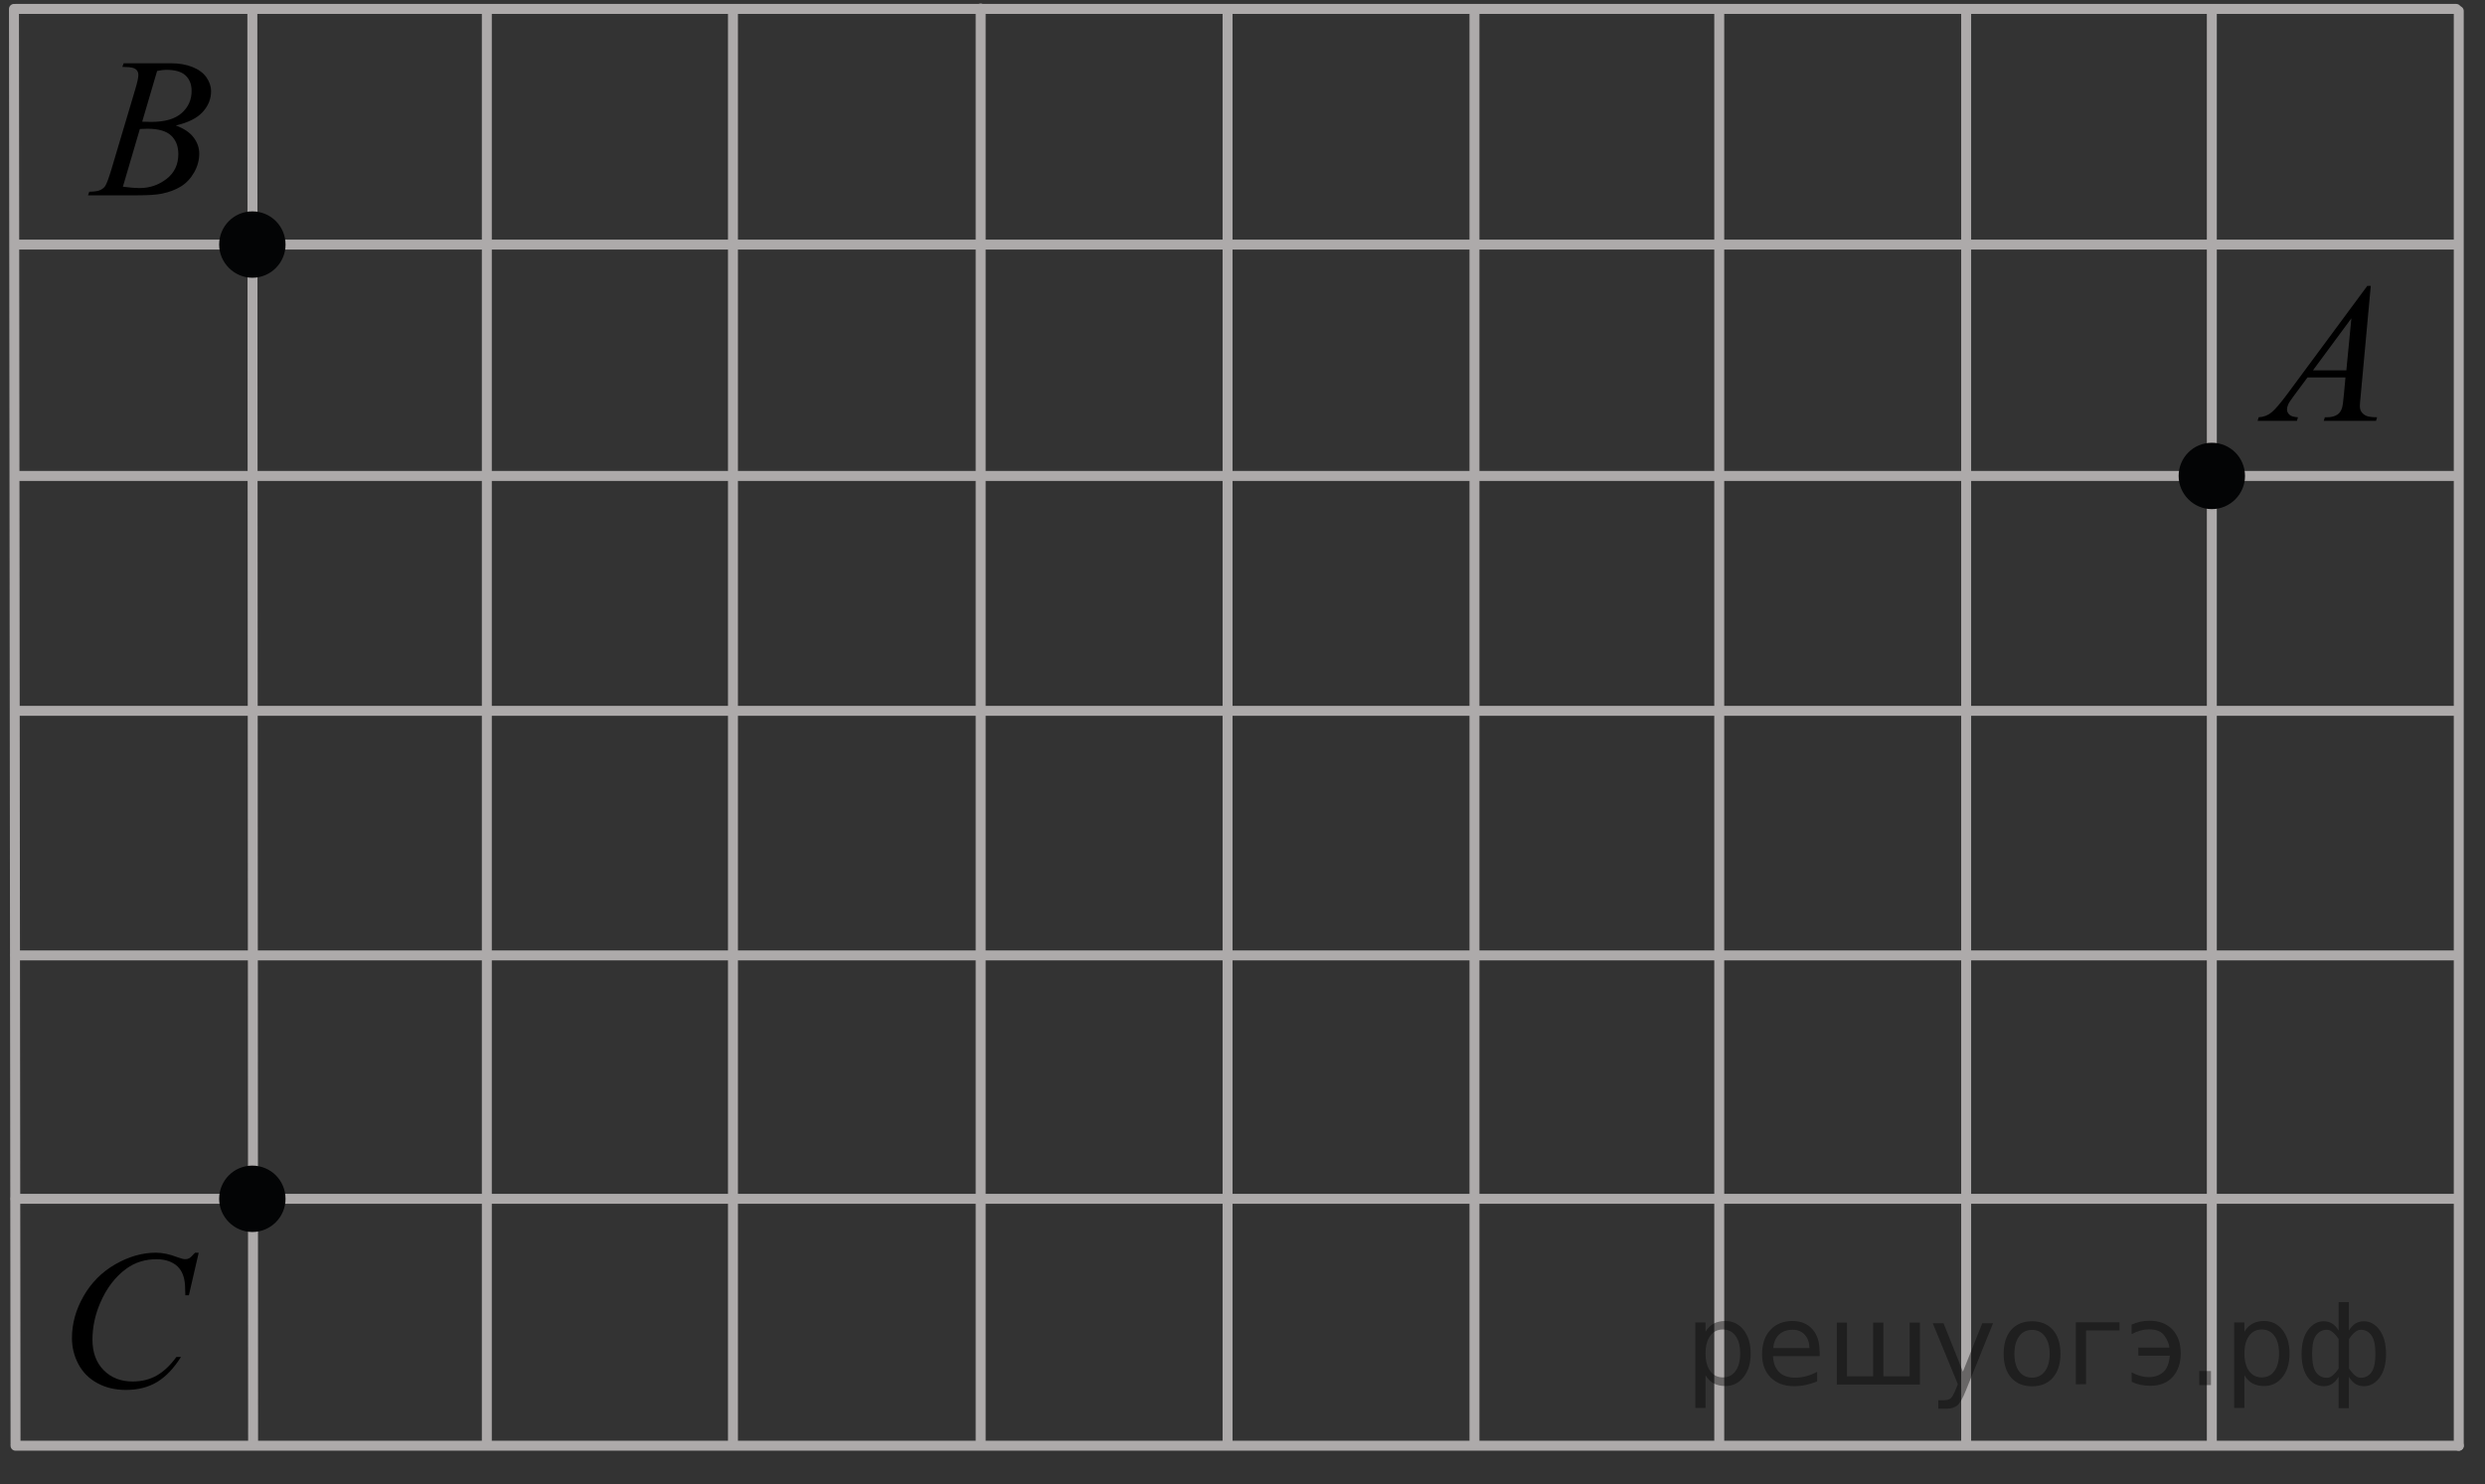 <?xml version="1.0" encoding="utf-8"?>
<!-- Generator: Adobe Illustrator 16.0.0, SVG Export Plug-In . SVG Version: 6.00 Build 0)  -->
<!DOCTYPE svg PUBLIC "-//W3C//DTD SVG 1.1//EN" "http://www.w3.org/Graphics/SVG/1.1/DTD/svg11.dtd">
<svg version="1.1" id="Слой_1" xmlns="http://www.w3.org/2000/svg" xmlns:xlink="http://www.w3.org/1999/xlink" x="0px" y="0px"
	 width="187.227px" height="111.813px" viewBox="0 0 187.227 111.813" enable-background="new 0 0 187.227 111.813"
	 xml:space="preserve">
<rect x="0" y="0" width="187.227" height="111.813" fill="#333333" stroke="none"/>
<line fill="none" stroke="#FF0000" stroke-width="1.25" stroke-linecap="round" stroke-linejoin="round" stroke-miterlimit="10" x1="193.863" y1="86.387" x2="193.863" y2="94.387"/>
<line fill="none" stroke="#ADAAAA" stroke-width="0.75" stroke-linecap="round" stroke-linejoin="round" stroke-miterlimit="10" x1="55.224" y1="0.799" x2="55.224" y2="108.729"/>
<line fill="none" stroke="#ADAAAA" stroke-width="0.75" stroke-linecap="round" stroke-linejoin="round" stroke-miterlimit="10" x1="129.533" y1="0.993" x2="129.533" y2="108.688"/>
<line fill="none" stroke="#ADAAAA" stroke-width="0.75" stroke-linecap="round" stroke-linejoin="round" stroke-miterlimit="10" x1="1.17" y1="18.427" x2="185.022" y2="18.427"/>
<line fill="none" stroke="#ADAAAA" stroke-width="0.75" stroke-linecap="round" stroke-linejoin="round" stroke-miterlimit="10" x1="1.17" y1="108.927" x2="185.25" y2="108.927"/>
<line fill="none" stroke="#ADAAAA" stroke-width="0.75" stroke-linecap="round" stroke-linejoin="round" stroke-miterlimit="10" x1="1.17" y1="71.984" x2="185.022" y2="71.984"/>
<line fill="none" stroke="#ADAAAA" stroke-width="0.75" stroke-linecap="round" stroke-linejoin="round" stroke-miterlimit="10" x1="1.17" y1="53.556" x2="185.022" y2="53.556"/>
<line fill="none" stroke="#ADAAAA" stroke-width="0.75" stroke-linecap="round" stroke-linejoin="round" stroke-miterlimit="10" x1="1.17" y1="35.86" x2="185.022" y2="35.86"/>
<line fill="none" stroke="#ADAAAA" stroke-width="0.75" stroke-linecap="round" stroke-linejoin="round" stroke-miterlimit="10" x1="1.17" y1="0.672" x2="185.06" y2="0.672"/>
<line fill="none" stroke="#ADAAAA" stroke-width="0.75" stroke-linecap="round" stroke-linejoin="round" stroke-miterlimit="10" x1="19.013" y1="0.799" x2="19.07" y2="108.729"/>
<line fill="none" stroke="#ADAAAA" stroke-width="0.75" stroke-linecap="round" stroke-linejoin="round" stroke-miterlimit="10" x1="36.679" y1="0.799" x2="36.679" y2="108.729"/>
<line fill="none" stroke="#ADAAAA" stroke-width="0.75" stroke-linecap="round" stroke-linejoin="round" stroke-miterlimit="10" x1="73.885" y1="0.643" x2="73.885" y2="108.729"/>
<line fill="none" stroke="#ADAAAA" stroke-width="0.75" stroke-linecap="round" stroke-linejoin="round" stroke-miterlimit="10" x1="111.091" y1="0.726" x2="111.091" y2="108.785"/>
<line fill="none" stroke="#ADAAAA" stroke-width="0.75" stroke-linecap="round" stroke-linejoin="round" stroke-miterlimit="10" x1="1.053" y1="0.673" x2="1.17" y2="108.764"/>
<path fill="none" stroke="#ADAAAA" stroke-width="0.75" stroke-linecap="round" stroke-linejoin="round" stroke-miterlimit="10" d="
	M-0.59,110.937"/>
<line fill="none" stroke="#ADAAAA" stroke-width="0.75" stroke-linecap="round" stroke-linejoin="round" stroke-miterlimit="10" x1="92.488" y1="0.726" x2="92.488" y2="108.732"/>
<line fill="none" stroke="#ADAAAA" stroke-width="0.75" stroke-linecap="round" stroke-linejoin="round" stroke-miterlimit="10" x1="1.17" y1="90.324" x2="185.022" y2="90.324"/>
<path fill="none" stroke="#ADAAAA" stroke-width="0.75" stroke-linecap="round" stroke-linejoin="round" stroke-miterlimit="10" d="
	M52.292-0.875"/>
<path fill="none" stroke="#ADAAAA" stroke-width="0.75" stroke-linecap="round" stroke-linejoin="round" stroke-miterlimit="10" d="
	M111.792,53.556"/>
<line fill="none" stroke="#ADAAAA" stroke-width="0.75" stroke-linecap="round" stroke-linejoin="round" stroke-miterlimit="10" x1="148.136" y1="0.673" x2="148.136" y2="108.834"/>
<path fill="none" stroke="#ADAAAA" stroke-width="0.75" stroke-linecap="round" stroke-linejoin="round" stroke-miterlimit="10" d="
	M149.208,102.107"/>
<line fill="none" stroke="#ADAAAA" stroke-width="0.75" stroke-linecap="round" stroke-linejoin="round" stroke-miterlimit="10" x1="185.25" y1="0.827" x2="185.25" y2="108.933"/>
<line fill="none" stroke="#ADAAAA" stroke-width="0.75" stroke-linecap="round" stroke-linejoin="round" stroke-miterlimit="10" x1="166.645" y1="0.827" x2="166.645" y2="108.833"/>
<path fill="#FFFFFF" stroke="#000000" stroke-miterlimit="10" d="M-0.434-0.542"/>
<path fill="none" stroke="#ADAAAA" stroke-width="0.75" stroke-linecap="round" stroke-linejoin="round" stroke-miterlimit="10" d="
	M186.636,110.594"/>
<line fill="none" stroke="#FF0000" stroke-width="1.25" stroke-linecap="round" stroke-linejoin="round" stroke-miterlimit="10" x1="201.863" y1="94.574" x2="201.863" y2="22.906"/>
<line fill="none" stroke="#FF0000" stroke-width="1.25" stroke-linecap="round" stroke-linejoin="round" stroke-miterlimit="10" x1="201.863" y1="86.387" x2="193.863" y2="86.387"/>
<g>
	<g>
		<path d="M178.621,21.539l-0.76,8.271c-0.041,0.387-0.062,0.642-0.062,0.764c0,0.195,0.037,0.346,0.111,0.447
			c0.094,0.143,0.221,0.246,0.381,0.313c0.158,0.067,0.428,0.104,0.807,0.104l-0.08,0.271h-3.938l0.08-0.271h0.17
			c0.317,0,0.58-0.068,0.783-0.205c0.143-0.094,0.252-0.248,0.332-0.463c0.055-0.151,0.104-0.51,0.153-1.07l0.117-1.262h-2.861
			l-1.018,1.371c-0.232,0.309-0.377,0.528-0.438,0.664c-0.059,0.135-0.088,0.26-0.088,0.377c0,0.155,0.064,0.291,0.191,0.402
			c0.129,0.111,0.34,0.174,0.635,0.186l-0.082,0.271h-2.959l0.082-0.271c0.363-0.017,0.687-0.138,0.963-0.363
			c0.277-0.225,0.691-0.713,1.242-1.456l5.978-8.081L178.621,21.539L178.621,21.539z M177.16,23.983l-2.898,3.924h2.519
			L177.16,23.983z"/>
	</g>
</g>
<g>
	<g>
		<path d="M14.969,94.394l-0.738,3.199h-0.265l-0.029-0.803c-0.021-0.291-0.08-0.554-0.169-0.779
			c-0.088-0.227-0.22-0.428-0.396-0.596c-0.177-0.168-0.398-0.299-0.667-0.396c-0.271-0.094-0.566-0.143-0.896-0.143
			c-0.874,0-1.639,0.238-2.293,0.715c-0.835,0.607-1.488,1.467-1.964,2.572c-0.391,0.914-0.586,1.84-0.586,2.778
			c0,0.957,0.281,1.722,0.843,2.293c0.563,0.57,1.292,0.855,2.19,0.855c0.679,0,1.283-0.15,1.813-0.451
			c0.528-0.303,1.021-0.768,1.478-1.395h0.345c-0.537,0.852-1.133,1.479-1.787,1.877c-0.653,0.399-1.438,0.604-2.353,0.604
			c-0.813,0-1.528-0.168-2.153-0.508c-0.626-0.338-1.103-0.813-1.429-1.426c-0.327-0.613-0.491-1.271-0.491-1.978
			c0-1.08,0.291-2.129,0.872-3.147c0.581-1.02,1.378-1.822,2.392-2.406c1.017-0.582,2.036-0.875,3.066-0.875
			c0.482,0,1.024,0.113,1.626,0.344c0.265,0.099,0.455,0.146,0.572,0.146c0.116,0,0.22-0.021,0.308-0.07
			c0.088-0.051,0.234-0.188,0.438-0.416h0.271L14.969,94.394L14.969,94.394z"/>
	</g>
</g>
<g>
	<g>
		<path d="M9.215,5.039l0.104-0.271h3.571c0.6,0,1.135,0.094,1.604,0.279c0.472,0.186,0.821,0.444,1.057,0.776
			c0.231,0.333,0.351,0.686,0.351,1.057c0,0.571-0.208,1.089-0.624,1.551s-1.093,0.803-2.032,1.022
			c0.605,0.226,1.052,0.522,1.335,0.896c0.285,0.372,0.43,0.78,0.43,1.227c0,0.494-0.128,0.966-0.386,1.416
			c-0.256,0.448-0.584,0.799-0.983,1.049c-0.4,0.25-0.884,0.434-1.449,0.551c-0.403,0.083-1.033,0.125-1.89,0.125H6.632l0.097-0.271
			c0.384-0.011,0.645-0.048,0.781-0.109c0.195-0.083,0.338-0.193,0.421-0.33c0.117-0.188,0.272-0.61,0.472-1.276l1.793-6.021
			c0.152-0.508,0.229-0.864,0.229-1.07c0-0.182-0.067-0.324-0.203-0.43C10.086,5.104,9.826,5.05,9.449,5.05
			C9.367,5.046,9.289,5.045,9.215,5.039z M9.259,14.067c0.529,0.069,0.945,0.104,1.247,0.104c0.769,0,1.445-0.229,2.04-0.689
			c0.594-0.459,0.89-1.082,0.89-1.87c0-0.602-0.186-1.07-0.551-1.407s-0.958-0.506-1.773-0.506c-0.157,0-0.349,0.007-0.575,0.021
			L9.259,14.067z M10.712,9.168c0.318,0.011,0.552,0.016,0.692,0.016c1.023,0,1.784-0.221,2.283-0.664
			c0.499-0.441,0.749-0.996,0.749-1.661c0-0.503-0.153-0.896-0.458-1.177c-0.306-0.281-0.792-0.422-1.461-0.422
			c-0.178,0-0.403,0.028-0.68,0.088L10.712,9.168z"/>
	</g>
</g>
<line fill="none" stroke="#FF0000" stroke-width="1.25" stroke-linecap="round" stroke-linejoin="round" stroke-miterlimit="10" x1="-42.136" y1="86.387" x2="-42.136" y2="14.829"/>
<line fill="none" stroke="#FF0000" stroke-width="1.25" stroke-linecap="round" stroke-linejoin="round" stroke-miterlimit="10" x1="205.895" y1="-15.094" x2="58.32" y2="-15.094"/>
<g>
	<path fill="#030405" d="M16.887,18.428c0,1.164,0.969,2.123,2.123,2.125c1.184,0,2.129-0.967,2.129-2.125
		c0-1.176-0.945-2.127-2.129-2.127S16.887,17.262,16.887,18.428L16.887,18.428z"/>
	<path fill="none" stroke="#030405" stroke-width="0.75" stroke-linecap="round" stroke-linejoin="round" stroke-miterlimit="8" d="
		M16.887,18.428c0,1.164,0.969,2.123,2.123,2.125c1.184,0,2.129-0.967,2.129-2.125c0-1.176-0.945-2.127-2.129-2.127
		S16.887,17.262,16.887,18.428L16.887,18.428z"/>
</g>
<g>
	<path fill="#030405" d="M16.887,90.325c0,1.164,0.968,2.123,2.121,2.125c1.185,0,2.13-0.967,2.13-2.125
		c0-1.176-0.945-2.127-2.13-2.127C17.825,88.198,16.887,89.159,16.887,90.325L16.887,90.325z"/>
	<path fill="none" stroke="#030405" stroke-width="0.75" stroke-linecap="round" stroke-linejoin="round" stroke-miterlimit="8" d="
		M16.887,90.325c0,1.164,0.968,2.123,2.121,2.125c1.185,0,2.13-0.967,2.13-2.125c0-1.176-0.945-2.127-2.13-2.127
		C17.825,88.198,16.887,89.159,16.887,90.325L16.887,90.325z"/>
</g>
<g>
	<path fill="#030405" d="M164.52,35.861c0,1.164,0.967,2.123,2.121,2.125c1.184,0,2.129-0.968,2.129-2.125
		c0-1.177-0.945-2.127-2.129-2.127C165.455,33.734,164.52,34.695,164.52,35.861L164.52,35.861z"/>
	<path fill="none" stroke="#030405" stroke-width="0.75" stroke-linecap="round" stroke-linejoin="round" stroke-miterlimit="8" d="
		M164.52,35.861c0,1.164,0.967,2.123,2.121,2.125c1.184,0,2.129-0.968,2.129-2.125c0-1.177-0.945-2.127-2.129-2.127
		C165.455,33.734,164.52,34.695,164.52,35.861L164.52,35.861z"/>
</g>
<g style="stroke:none;fill:#000;fill-opacity:0.40"><path d="m 128.5,103.6 v 2.48 h -0.77 v -6.44 h 0.77 v 0.71 q 0.24,-0.42 0.61,-0.62 0.37,-0.20 0.88,-0.20 0.85,0 1.38,0.68 0.53,0.68 0.53,1.77 0,1.10 -0.53,1.77 -0.53,0.68 -1.38,0.68 -0.51,0 -0.88,-0.20 -0.37,-0.20 -0.61,-0.62 z m 2.61,-1.63 q 0,-0.85 -0.35,-1.32 -0.35,-0.48 -0.95,-0.48 -0.61,0 -0.96,0.48 -0.35,0.48 -0.35,1.32 0,0.85 0.35,1.33 0.35,0.48 0.96,0.48 0.61,0 0.95,-0.48 0.35,-0.48 0.35,-1.33 z"/><path d="m 137.1,101.8 v 0.38 h -3.52 q 0.05,0.79 0.47,1.21 0.43,0.41 1.19,0.41 0.44,0 0.85,-0.11 0.42,-0.11 0.82,-0.33 v 0.72 q -0.41,0.17 -0.85,0.27 -0.43,0.09 -0.88,0.09 -1.12,0 -1.77,-0.65 -0.65,-0.65 -0.65,-1.76 0,-1.15 0.62,-1.82 0.62,-0.68 1.67,-0.68 0.94,0 1.49,0.61 0.55,0.60 0.55,1.65 z m -0.77,-0.23 q -0.01,-0.63 -0.35,-1.00 -0.34,-0.38 -0.91,-0.38 -0.64,0 -1.03,0.36 -0.38,0.36 -0.44,1.02 z"/><path d="m 141.9,103.7 h 1.98 v -4.05 h 0.77 v 4.67 h -6.26 v -4.67 h 0.77 v 4.05 h 1.97 v -4.05 h 0.77 z"/><path d="m 148.1,104.8 q -0.33,0.83 -0.63,1.09 -0.31,0.25 -0.82,0.25 h -0.61 v -0.64 h 0.45 q 0.32,0 0.49,-0.15 0.17,-0.15 0.39,-0.71 l 0.14,-0.35 -1.89,-4.59 h 0.81 l 1.46,3.65 1.46,-3.65 h 0.81 z"/><path d="m 153.1,100.2 q -0.62,0 -0.97,0.48 -0.36,0.48 -0.36,1.32 0,0.84 0.35,1.32 0.36,0.48 0.98,0.48 0.61,0 0.97,-0.48 0.36,-0.48 0.36,-1.32 0,-0.83 -0.36,-1.31 -0.36,-0.49 -0.97,-0.49 z m 0,-0.65 q 1,0 1.57,0.65 0.57,0.65 0.57,1.80 0,1.15 -0.57,1.80 -0.57,0.65 -1.57,0.65 -1.00,0 -1.57,-0.65 -0.57,-0.65 -0.57,-1.80 0,-1.15 0.57,-1.80 0.57,-0.65 1.57,-0.65 z"/><path d="m 156.4,104.3 v -4.67 h 3.29 v 0.61 h -2.52 v 4.05 z"/><path d="m 160.6,103.4 q 0.66,0.36 1.31,0.36 0.61,0 1.05,-0.35 0.44,-0.36 0.52,-1.27 h -2.37 v -0.61 h 2.34 q -0.05,-0.44 -0.38,-0.90 -0.33,-0.47 -1.16,-0.47 -0.64,0 -1.31,0.36 v -0.72 q 0.65,-0.29 1.35,-0.29 1.09,0 1.72,0.66 0.63,0.66 0.63,1.79 0,1.12 -0.61,1.79 -0.61,0.66 -1.68,0.66 -0.79,0 -1.40,-0.30 z"/><path d="m 165.7,103.3 h 0.88 v 1.06 h -0.88 z"/><path d="m 169.1,103.6 v 2.48 h -0.77 v -6.44 h 0.77 v 0.71 q 0.24,-0.42 0.61,-0.62 0.37,-0.20 0.88,-0.20 0.85,0 1.38,0.68 0.53,0.68 0.53,1.77 0,1.10 -0.53,1.77 -0.53,0.68 -1.38,0.68 -0.51,0 -0.88,-0.20 -0.37,-0.20 -0.61,-0.62 z m 2.61,-1.63 q 0,-0.85 -0.35,-1.32 -0.35,-0.48 -0.95,-0.48 -0.61,0 -0.96,0.48 -0.35,0.48 -0.35,1.32 0,0.85 0.35,1.33 0.35,0.48 0.96,0.48 0.61,0 0.95,-0.48 0.35,-0.48 0.35,-1.33 z"/><path d="m 174.2,102.0 q 0,0.98 0.30,1.40 0.30,0.41 0.82,0.41 0.41,0 0.88,-0.70 v -2.22 q -0.47,-0.70 -0.88,-0.70 -0.51,0 -0.82,0.42 -0.30,0.41 -0.30,1.39 z m 2,4.10 v -2.37 q -0.24,0.39 -0.51,0.55 -0.27,0.16 -0.62,0.16 -0.70,0 -1.18,-0.64 -0.48,-0.65 -0.48,-1.79 0,-1.15 0.48,-1.80 0.49,-0.66 1.18,-0.66 0.35,0 0.62,0.16 0.28,0.16 0.51,0.55 v -2.15 h 0.77 v 2.15 q 0.24,-0.39 0.51,-0.55 0.28,-0.16 0.62,-0.16 0.70,0 1.18,0.66 0.49,0.66 0.49,1.80 0,1.15 -0.49,1.79 -0.48,0.64 -1.18,0.64 -0.35,0 -0.62,-0.16 -0.27,-0.16 -0.51,-0.55 v 2.37 z m 2.77,-4.10 q 0,-0.98 -0.30,-1.39 -0.30,-0.42 -0.81,-0.42 -0.41,0 -0.88,0.70 v 2.22 q 0.47,0.70 0.88,0.70 0.51,0 0.81,-0.41 0.30,-0.42 0.30,-1.40 z"/></g></svg>

<!--File created and owned by https://sdamgia.ru. Copying is prohibited. All rights reserved.-->
